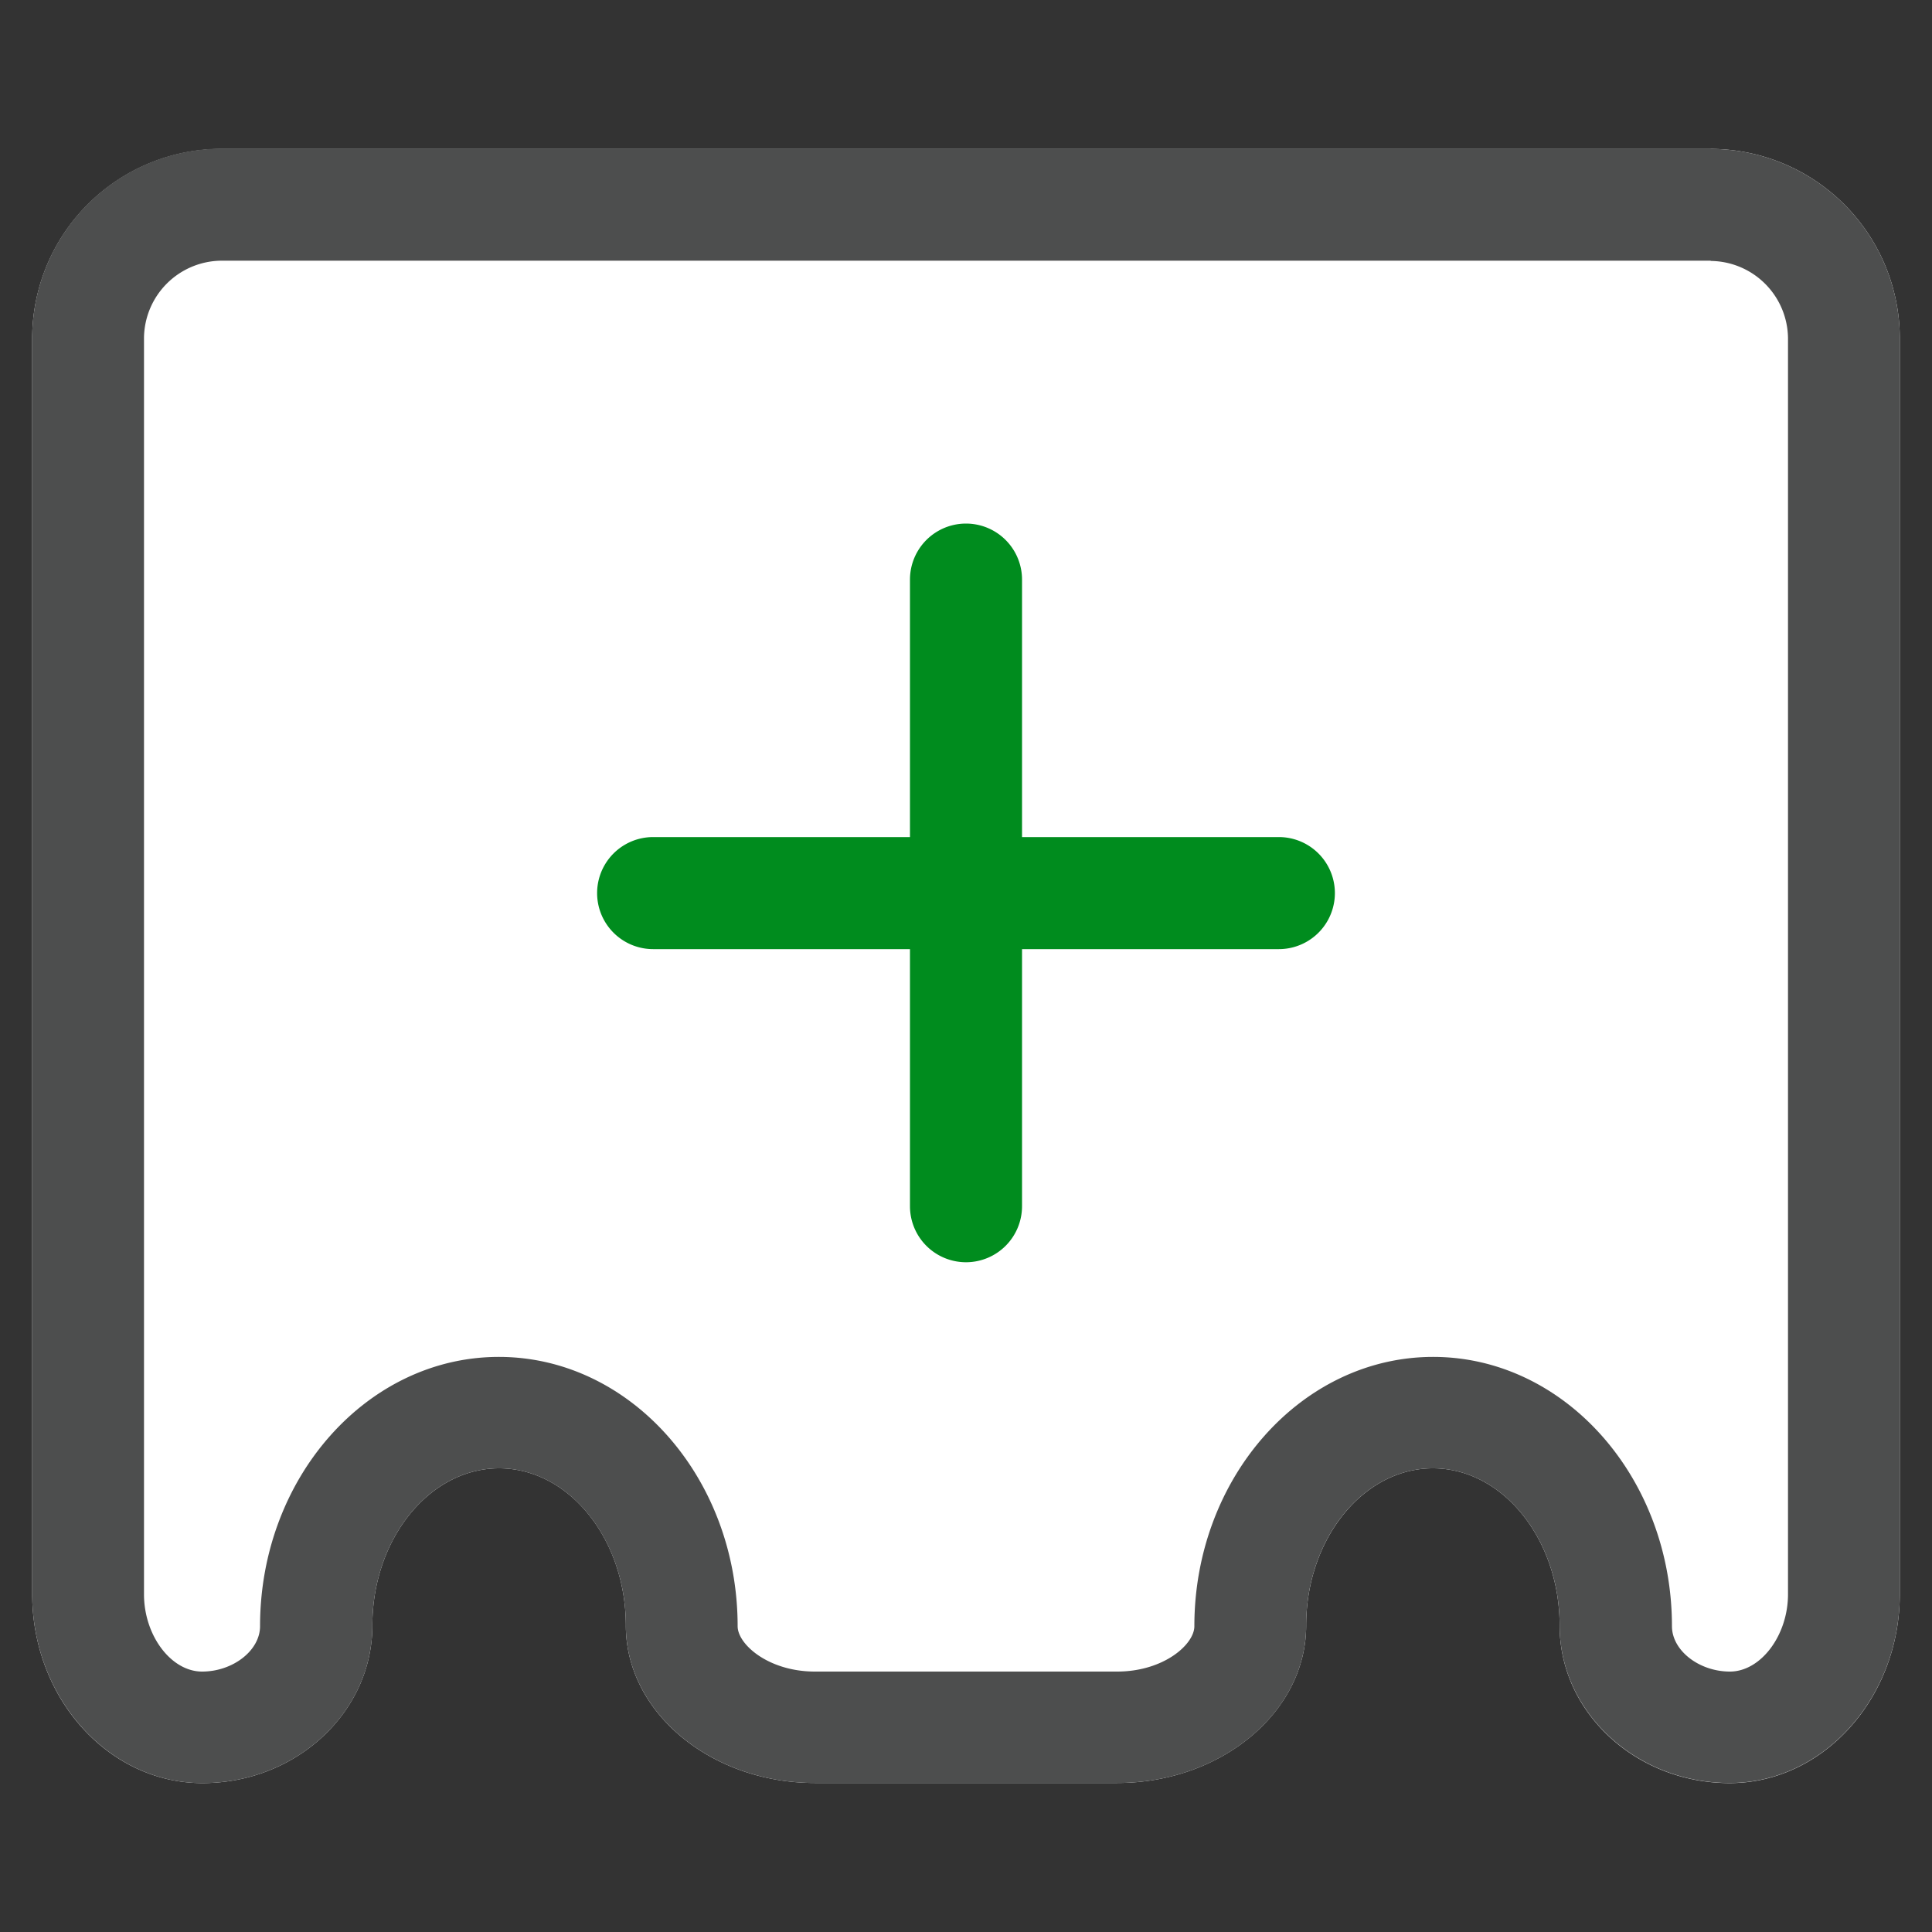 <svg id="Layer_1" data-name="Layer 1" xmlns="http://www.w3.org/2000/svg" viewBox="0 0 150 150"><rect x="0" y="0" width="150" height="150" fill="#333333" stroke="none"/><defs><style>.cls-1{fill:#fff;}.cls-2{fill:#4d4e4e;}.cls-3{fill:#008c1e;}</style></defs><path class="cls-1" d="M132.82,11.56A14.72,14.72,0,0,1,147.5,26.24v97.52c0,8.08-5.94,14.68-13.21,14.68s-13.2-5.49-13.2-12.22S116.66,114,111.25,114s-9.84,5.49-9.84,12.21-6.6,12.22-14.68,12.22H63.27c-8.08,0-14.68-5.49-14.68-12.22S44.16,114,38.75,114s-9.84,5.49-9.84,12.21S23,138.44,15.71,138.44,2.5,131.84,2.5,123.76V26.24A14.72,14.72,0,0,1,17.18,11.56Z"/><path class="cls-2" d="M132.82,20.26a6.06,6.06,0,0,1,6,6v97.52c0,3.19-2.11,6-4.51,6s-4.5-1.64-4.5-3.52c0-11.53-8.32-20.91-18.54-20.91s-18.54,9.38-18.54,20.91c0,1.41-2.38,3.52-6,3.52H63.27c-3.6,0-6-2.11-6-3.52,0-11.53-8.32-20.91-18.54-20.91s-18.54,9.38-18.54,20.91c0,1.88-2.1,3.52-4.5,3.52s-4.51-2.79-4.51-6V26.24a6.06,6.06,0,0,1,6-6H132.82m0-8.7H17.18A14.72,14.72,0,0,0,2.5,26.24v97.52c0,8.08,5.94,14.68,13.21,14.68s13.2-5.49,13.2-12.22S33.34,114,38.75,114s9.84,5.49,9.84,12.21,6.6,12.22,14.68,12.22H86.73c8.08,0,14.68-5.49,14.68-12.22S105.84,114,111.25,114s9.84,5.49,9.84,12.21,5.94,12.22,13.2,12.22,13.21-6.6,13.21-14.68V26.24a14.72,14.72,0,0,0-14.68-14.68Z"/><path class="cls-3" d="M75,98a4.35,4.35,0,0,1-4.35-4.35V45a4.35,4.35,0,1,1,8.7,0V93.63A4.35,4.35,0,0,1,75,98Z"/><path class="cls-3" d="M99.29,73.69H50.71a4.35,4.35,0,1,1,0-8.7H99.29a4.35,4.35,0,0,1,0,8.7Z"/></svg>